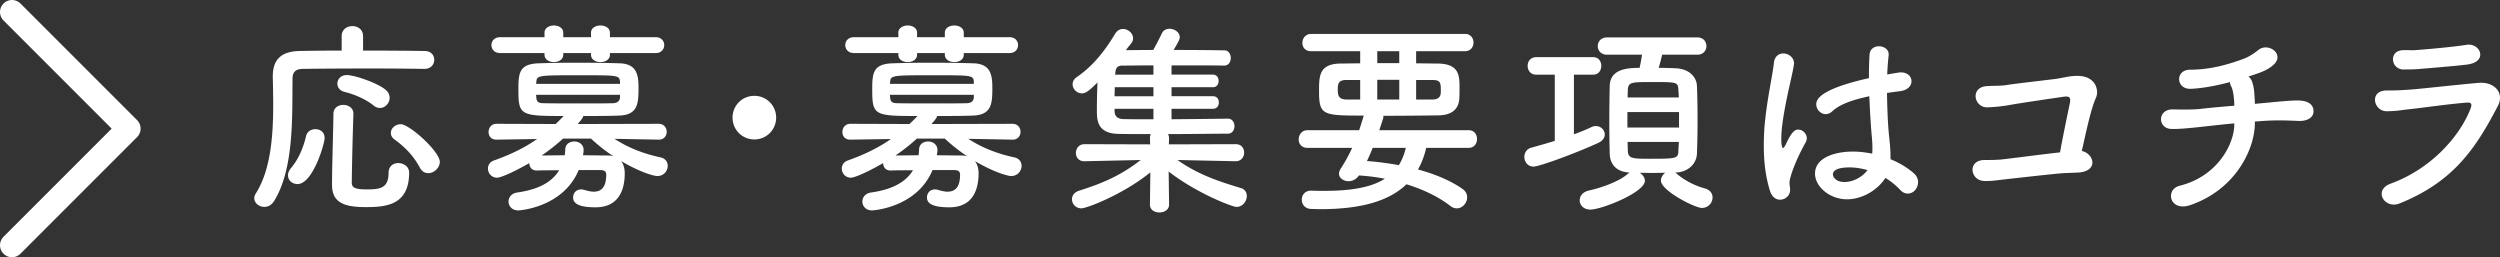 <svg xmlns="http://www.w3.org/2000/svg" width="339.21" height="34.902" viewBox="0 0 339.21 34.902"><rect x="0" y="0" width="339.21" height="34.902" fill="#333333" stroke="none"/><path d="M57.581 9.347a467.647 467.647 0 0 0-7.423-.056c-3.656 0-7.452.028-9.126.056-.977.028-1.34.503-1.34 1.284-.056 5.107.223 12.279-2.512 16.661-.363.559-.837.781-1.312.781-.726 0-1.368-.53-1.368-1.172 0-.195.056-.391.167-.586 2.065-3.21 2.4-7.87 2.4-12.057 0-1.34-.028-2.623-.056-3.796v-.083c0-2.261 1.088-3.405 3.628-3.461 1.423-.028 3.489-.056 5.721-.056V4.909c0-.921.726-1.367 1.452-1.367s1.451.446 1.451 1.367v1.954c3.349 0 6.614.027 8.344.056.893 0 1.312.586 1.312 1.2s-.447 1.227-1.312 1.227h-.026zM39.078 23.804c0-.308.111-.642.391-.976 1.033-1.229 1.674-2.735 2.065-4.382.14-.614.698-.921 1.256-.921.642 0 1.256.391 1.256 1.2 0 .753-1.591 6.251-3.684 6.251-.698-.001-1.284-.502-1.284-1.172zm10.493 4.297c-3.07 0-4.521-.726-4.521-3.042 0-2.429.14-6.308.195-9.629 0-.809.67-1.2 1.34-1.2s1.367.419 1.367 1.173v.056a463.135 463.135 0 0 0-.223 9.321c0 .67.447.921 2.009.921 1.842 0 2.986-.167 2.986-2.261 0-.893.642-1.312 1.312-1.312.726 0 1.479.475 1.479 1.284.001 4.494-3.237 4.689-5.944 4.689zm1.117-13.787c-.977-.81-2.623-1.535-3.935-1.842-.67-.167-.977-.642-.977-1.116 0-.586.447-1.172 1.284-1.172 1.033 0 4.242 1.088 5.303 2.037.363.307.503.697.503 1.061 0 .697-.586 1.367-1.312 1.367-.28 0-.56-.084-.866-.335zm7.423 9.182c-.446 0-.865-.223-1.144-.753-.865-1.591-1.926-2.707-3.405-3.796-.391-.279-.53-.586-.53-.921 0-.614.614-1.172 1.339-1.172 1.2 0 5.303 3.712 5.303 5.107 0 .838-.81 1.535-1.563 1.535zm31.262-4.549l-6.001-.111c1.898 1.228 3.907 2.009 6.224 2.512.698.14 1.005.642 1.005 1.144 0 .697-.53 1.395-1.423 1.395-.335 0-2.121-.391-4.912-2.037.335.419.502 1.005.502 1.675 0 1.982-.642 4.604-3.963 4.604-2.512 0-3.042-.642-3.042-1.339 0-.559.391-1.089 1.088-1.089.14 0 .307.028.475.084.502.14.893.223 1.228.223 1.061 0 1.703-.642 1.703-2.316 0-.446-.279-.613-.781-.613h-2.958c-2.093 5.023-7.898 5.47-8.205 5.47-.865 0-1.312-.614-1.312-1.2 0-.558.391-1.116 1.172-1.228 2.596-.363 4.633-1.256 5.693-3.015-1.088 0-2.149 0-2.986.028h-.056c-.698 0-1.004-.503-1.004-1.005-1.619.949-3.768 1.982-4.382 1.982-.753 0-1.228-.614-1.228-1.228 0-.475.251-.921.837-1.116 2.261-.809 4.103-1.703 5.833-2.903l-5.498.084h-.028c-.726 0-1.061-.502-1.061-1.032 0-.559.363-1.116 1.088-1.116l8.01.027a19.58 19.58 0 0 0 1.088-1.088c-5.889 0-6.14-.084-6.14-3.628 0-2.233.14-3.405 2.679-3.517a144.36 144.36 0 0 1 5.386-.084c2.038 0 4.131.028 5.721.084 2.316.083 2.512 1.646 2.512 3.32 0 2.149-.084 3.685-2.651 3.769-1.451.056-3.154.056-4.856.056 0 .111 0 .251-.753 1.088l10.996-.027c.726 0 1.088.558 1.088 1.088s-.363 1.061-1.061 1.061h-.027zM82.758 7.198v.223c0 .67-.642 1.005-1.284 1.005s-1.284-.335-1.284-1.005v-.223h-3.767v.223c0 .67-.642 1.005-1.284 1.005-.614 0-1.256-.335-1.256-1.005v-.223h-6.028c-.781 0-1.172-.53-1.172-1.089 0-.53.391-1.06 1.172-1.06h6.028v-.614c0-.643.642-.978 1.284-.978.614 0 1.256.335 1.256.978v.613h3.767v-.613c0-.643.642-.978 1.284-.978s1.284.335 1.284.978v.613h6.224c.753 0 1.144.53 1.144 1.06 0 .559-.391 1.089-1.144 1.089h-6.224zm1.368 3.907c-.084-.894-.223-.894-5.442-.894-5.749 0-5.861 0-5.916.977l-.028.196h11.386v-.279zm0 1.758H72.739c0 .14.028.251.028.363.056.642.307.781 1.116.781 1.312.027 3.237.027 5.191.027 1.396 0 2.819 0 3.991-.027.614 0 1.032-.224 1.06-.809v-.335zm-7.731 5.945a26.317 26.317 0 0 1-2.902 2.289c.865 0 1.981-.028 3.126-.028.056-.279.056-.53.084-.837.028-.698.614-1.033 1.228-1.033s1.256.391 1.256 1.145c0 .14-.028.446-.084.726 1.2 0 2.344.028 3.237.028.335 0 .642.027.893.111a23.582 23.582 0 0 1-3.042-2.4h-3.796zm25.958.112c-1.646 0-2.958-1.312-2.958-2.959s1.312-2.958 2.958-2.958c1.646 0 2.958 1.312 2.958 2.958S104 18.92 102.353 18.92zm35.029.027l-6.001-.111c1.898 1.228 3.907 2.009 6.224 2.512.698.14 1.005.642 1.005 1.144 0 .697-.53 1.395-1.423 1.395-.335 0-2.121-.391-4.912-2.037.335.419.503 1.005.503 1.675 0 1.982-.642 4.604-3.963 4.604-2.512 0-3.042-.642-3.042-1.339 0-.559.391-1.089 1.088-1.089.14 0 .307.028.475.084.502.14.893.223 1.227.223 1.061 0 1.703-.642 1.703-2.316 0-.446-.279-.613-.781-.613h-2.958c-2.093 5.023-7.898 5.47-8.205 5.47-.865 0-1.312-.614-1.312-1.2 0-.558.391-1.116 1.172-1.228 2.596-.363 4.633-1.256 5.693-3.015-1.088 0-2.149 0-2.986.028h-.056c-.698 0-1.004-.503-1.004-1.005-1.619.949-3.768 1.982-4.382 1.982-.753 0-1.228-.614-1.228-1.228 0-.475.252-.921.837-1.116 2.261-.809 4.103-1.703 5.833-2.903l-5.498.084h-.028c-.726 0-1.061-.502-1.061-1.032 0-.559.363-1.116 1.088-1.116l8.01.027a19.58 19.58 0 0 0 1.088-1.088c-5.889 0-6.14-.084-6.14-3.628 0-2.233.14-3.405 2.679-3.517a144.36 144.36 0 0 1 5.386-.084c2.038 0 4.131.028 5.721.084 2.316.083 2.512 1.646 2.512 3.32 0 2.149-.084 3.685-2.651 3.769-1.451.056-3.154.056-4.856.056 0 .111 0 .251-.753 1.088l10.996-.027c.726 0 1.088.558 1.088 1.088s-.363 1.061-1.061 1.061h-.027zm-6.615-11.749v.223c0 .67-.642 1.005-1.284 1.005s-1.284-.335-1.284-1.005v-.223h-3.768v.223c0 .67-.642 1.005-1.284 1.005-.614 0-1.256-.335-1.256-1.005v-.223h-6.028c-.781 0-1.172-.53-1.172-1.089 0-.53.391-1.06 1.172-1.06h6.028v-.614c0-.643.642-.978 1.284-.978.614 0 1.256.335 1.256.978v.613h3.768v-.613c0-.643.642-.978 1.284-.978s1.284.335 1.284.978v.613h6.224c.753 0 1.144.53 1.144 1.06 0 .559-.391 1.089-1.144 1.089h-6.224zm1.367 3.907c-.084-.894-.223-.894-5.442-.894-5.749 0-5.861 0-5.917.977l-.028.196h11.386v-.279zm0 1.758h-11.386c0 .14.028.251.028.363.056.642.307.781 1.116.781 1.312.027 3.237.027 5.191.027 1.396 0 2.819 0 3.991-.027.614 0 1.032-.224 1.06-.809v-.335zm-7.73 5.945a26.317 26.317 0 0 1-2.902 2.289c.865 0 1.981-.028 3.125-.028.056-.279.056-.53.084-.837.028-.698.614-1.033 1.228-1.033s1.256.391 1.256 1.145c0 .14-.028.446-.084.726 1.2 0 2.344.028 3.237.028.335 0 .642.027.893.111a23.582 23.582 0 0 1-3.042-2.4h-3.795zm43.234 3.07l-7.87-.168c2.763 1.954 5.497 2.875 8.568 3.796.586.168.837.614.837 1.089 0 .697-.558 1.479-1.395 1.479-.614 0-5.526-1.926-9.21-4.8l.056 4.465v.028c0 .697-.642 1.061-1.312 1.061-.642 0-1.284-.335-1.284-1.061v-.028l.056-4.354c-3.712 3.015-8.651 4.884-9.349 4.884-.782 0-1.284-.613-1.284-1.228 0-.475.279-.949.977-1.172 3.293-1.033 5.777-2.149 8.345-4.159l-7.619.168h-.028c-.781 0-1.144-.559-1.144-1.116 0-.586.391-1.2 1.172-1.2l8.903.027-.028-.809c0-.224.028-.419.111-.586-1.758 0-3.321 0-4.409-.028-2.903-.056-2.903-1.953-2.903-3.209 0-1.089.028-2.513.084-3.769-1.144 1.144-1.591 1.479-2.121 1.479-.698 0-1.256-.614-1.256-1.227 0-.363.168-.698.558-.978 2.093-1.423 3.712-3.377 5.219-5.889.279-.446.67-.642 1.061-.642.698 0 1.368.586 1.368 1.256 0 .224-.056.475-.251.698-.251.307-.503.613-.726.921 1.033 0 2.316-.028 3.712-.028.335-.586.754-1.367 1.172-2.261.195-.418.614-.613 1.033-.613.669 0 1.395.474 1.395 1.144 0 .308-.279.809-.837 1.73 2.763 0 5.498.028 6.921.056.558 0 .837.53.837 1.033 0 .502-.279 1.032-.893 1.032h-.028c-1.423-.028-4.27-.028-7.117-.028v1.256h5.638c.502 0 .753.419.753.865 0 .419-.251.838-.753.838h-5.638v1.227h5.638c.53 0 .781.419.781.838 0 .446-.251.864-.781.864h-5.638v1.424c2.959-.028 6.028-.056 7.619-.084h.028c.586 0 .893.503.893 1.033 0 .502-.307 1.004-.893 1.004-1.73 0-4.968.057-8.121.057.083.167.139.362.139.586l-.028.809 9.07-.027c.781 0 1.144.558 1.144 1.144 0 .586-.391 1.172-1.144 1.172h-.028zm-11.135-10.047h-5.247c0 .391-.028.81-.028 1.227h5.275v-1.227zm0 2.93h-5.275v.308c0 .586.307 1.06 1.172 1.088.921.028 2.428.028 4.103.028v-1.424zm0-5.889c-1.758 0-3.293.028-4.242.028-.475 0-.865.195-.921.894l-.028.334h5.191V8.872zm37.01 11.191c-.251 1.089-.614 2.065-1.116 2.931 2.484.67 4.605 1.619 6.056 2.651.446.307.614.726.614 1.145 0 .753-.642 1.478-1.395 1.478-.279 0-.586-.083-.865-.307-1.563-1.228-3.628-2.232-5.973-2.958-2.344 2.26-6.112 3.377-11.693 3.377-.419 0-.809-.028-1.228-.028-.865-.028-1.284-.642-1.284-1.256s.419-1.227 1.256-1.227h.056c.614.027 1.228.027 1.786.027 3.628 0 6.335-.475 8.177-1.646a28.54 28.54 0 0 0-3.517-.446c-.363.53-.893.781-1.396.781-.698 0-1.311-.419-1.311-1.032 0-.195.083-.447.251-.698a21.385 21.385 0 0 0 1.535-2.791h-6.056c-.81 0-1.2-.558-1.2-1.143 0-.614.419-1.256 1.2-1.256h7.005c.195-.587.391-1.2.586-1.843 0-.027.028-.111.056-.139-5.61 0-6.084-.028-6.084-3.35 0-2.065.028-3.684 2.958-3.712.81 0 1.703-.027 2.624-.027V6.947h-6.67c-.81 0-1.172-.559-1.172-1.117 0-.613.419-1.227 1.172-1.227h20.903c.753 0 1.144.586 1.144 1.172s-.391 1.173-1.144 1.173h-6.642v1.647c1.06 0 2.093.027 2.986.027 2.791.056 2.902 1.535 2.902 3.21 0 .586 0 1.2-.028 1.562-.084 1.284-.865 2.232-2.847 2.261-2.121.028-4.8.056-7.479.056.028.056.028.111.028.168 0 .083 0 .111-.558 1.786h12.112c.782 0 1.145.586 1.145 1.199 0 .587-.363 1.2-1.145 1.2h-5.749zm-8.958-9.209h-1.87c-1.089 0-1.172.502-1.172 1.339 0 .781.14 1.311 1.228 1.311h1.814v-2.65zm1.702 9.209c-.251.614-.502 1.2-.782 1.786 1.479.112 2.931.308 4.326.559.419-.67.726-1.451.949-2.345h-4.493zm3.601-13.116h-2.986v1.618h2.986V6.947zm0 3.879h-2.986v2.679h2.986v-2.679zm4.493 2.679c.837 0 1.061-.418 1.116-.726.028-.167.028-.391.028-.613 0-1.061-.139-1.311-1.2-1.311h-2.149v2.65h2.205zm16.609-3.377h-2.54c-.753 0-1.144-.586-1.144-1.199 0-.587.391-1.173 1.144-1.173h7.759c.726 0 1.088.586 1.088 1.173 0 .613-.363 1.199-1.088 1.199h-2.624v8.094a24.748 24.748 0 0 0 2.372-.976 1.31 1.31 0 0 1 .614-.14c.669 0 1.2.53 1.2 1.145 0 .418-.279.865-.893 1.144-3.181 1.451-8.009 3.21-8.763 3.21-.809 0-1.256-.67-1.256-1.312 0-.53.307-1.089.949-1.256 1.004-.279 2.093-.586 3.181-.921v-8.988zm16.327 13.285c.056.027.14.083.195.14 1.033.892 2.4 1.618 3.823 2.009.754.195 1.061.726 1.061 1.229 0 .697-.558 1.423-1.451 1.423-.949 0-5.554-2.344-5.554-3.712 0-.418.251-.81.586-1.06-.558 0-1.144.028-1.758.028-.586 0-1.172-.028-1.702-.028.391.251.698.67.698 1.089 0 1.562-5.861 3.907-7.396 3.907-.921 0-1.451-.614-1.451-1.256 0-.559.391-1.145 1.284-1.34 1.897-.419 4.214-1.312 5.247-2.261.083-.084.167-.111.251-.167-1.814-.084-2.651-1.116-2.707-2.512a202.251 202.251 0 0 1-.056-4.521c0-1.675.028-3.377.056-4.717.056-2.288 2.344-2.456 4.047-2.456.14-.558.223-1.061.335-1.786h-4.745c-.837 0-1.256-.586-1.256-1.172s.418-1.172 1.256-1.172h12.252c.837 0 1.228.586 1.228 1.172s-.391 1.172-1.228 1.172h-4.772c-.14.587-.307 1.256-.475 1.786.893 0 1.73.028 2.344.057 1.758.083 2.791 1.144 2.847 2.372.056 1.311.084 2.986.084 4.66 0 1.675-.028 3.321-.084 4.577-.056 1.34-1.172 2.456-2.847 2.54h-.112zm.53-8.205h-7.005v2.093h7.005v-2.093zm-.028-1.982c0-.363-.056-.726-.056-1.033-.056-1.061-.195-1.061-3.572-1.061-2.818 0-3.237 0-3.293 1.089 0 .307-.028.642-.028 1.005h6.949zm-6.949 6.029c0 .446.028.864.028 1.228.056 1.032.614 1.06 2.986 1.06 3.628 0 3.851-.028 3.879-1.089 0-.362.056-.781.056-1.199h-6.949zm20.685 7.842c-.53 0-1.088-.335-1.368-1.2-.614-1.953-.837-4.047-.837-6.084 0-1.228.056-2.456.195-3.628.334-3.126.977-5.889 1.172-7.619.084-.921.67-1.312 1.284-1.312.698 0 1.451.53 1.451 1.367 0 .056-.028.14-.028.224-.195 1.2-.698 3.153-1.088 5.19-.335 1.703-.614 3.461-.614 4.801 0 1.032.168 1.256.223 1.256.084 0 .223-.168.391-.503.782-1.702 1.228-2.009 1.675-2.009.614 0 1.172.558 1.172 1.172 0 .195-.056.363-.14.53-1.479 2.651-2.205 4.856-2.205 5.498 0 .335.084.67.084 1.005 0 .726-.642 1.312-1.367 1.312zm9.07-.056c-2.288 0-4.326-1.675-4.326-3.488 0-2.121 2.596-2.986 5.163-2.986.837 0 1.73.111 2.596.278.028-.251.028-.502.028-.781 0-.475-.028-.977-.084-1.562-.112-1.2-.251-3.266-.335-5.442-2.903.614-4.242 1.312-5.023 2.037-.307.279-.614.391-.893.391-.67 0-1.284-.613-1.284-1.339 0-.614.391-2.037 7.145-3.545 0-1.172.028-2.288.084-3.182.056-.809.67-1.143 1.284-1.143.642 0 1.311.391 1.311 1.088v.14a34.538 34.538 0 0 0-.195 2.596c.475-.084.977-.168 1.507-.251.139-.028.251-.028.363-.028.921 0 1.423.586 1.423 1.2 0 .586-.475 1.2-1.507 1.34a89.3 89.3 0 0 0-1.814.251c.028 2.066.112 4.103.252 5.582.111 1.032.223 2.064.223 3.098v.307c1.228.503 2.344 1.172 3.21 1.954.363.334.53.753.53 1.143 0 .726-.502 1.564-1.423 1.564-.335 0-.67-.14-1.005-.503a9.49 9.49 0 0 0-2.009-1.618c-1.063 1.67-3.156 2.899-5.221 2.899zm.391-4.326c-2.177 0-2.289.698-2.289.949 0 .335.363 1.032 1.591 1.032 1.088 0 2.4-.642 3.098-1.618-.81-.224-1.619-.363-2.4-.363zm30.982.698c-.726.027-1.284.056-2.01.083-1.284.084-7.172.754-8.149.865-1.005.112-1.591.224-2.596.195-1.898-.056-2.316-2.847.084-2.847.698 0 1.395 0 2.121-.056.949-.083 6.168-.781 8.093-.976.446-2.456 1.116-5.638 1.339-6.698.168-.893-.168-.948-.977-.837-1.34.195-5.889.865-6.949 1.061a22.256 22.256 0 0 1-3.265.362c-1.786.057-2.4-2.679-.14-2.874.977-.084 1.842 0 2.847-.168.977-.167 5.693-.697 6.698-.837.921-.14 1.786-.391 2.735-.391 2.623-.028 3.014 2.01 2.595 2.958-.726 1.591-1.367 4.801-1.926 7.229 1.705.391 2.29 2.763-.5 2.931zm23.977-6.475c-.111 3.516-2.735 8.818-8.735 10.884-2.847.977-3.488-2.121-1.451-2.623 5.135-1.284 7.312-5.61 7.396-8.149v-.308c-1.591.14-2.986.308-4.27.447-2.261.251-3.461.335-4.27.307-1.898-.056-1.926-2.735.279-2.651 1.033.028 2.735.056 3.824-.084 1.2-.139 2.763-.278 4.438-.418 0-.279 0-.53-.028-.754-.028-.307-.111-1.34-.391-1.87-.111-.223-.167-.391-.167-.586-1.73.475-3.6.838-5.302.921-2.065.084-2.149-2.595-.112-2.595 2.819 0 5.331-.754 7.34-1.508.726-.278 1.451-.781 1.926-1.172 1.339-1.06 3.544.53 2.149 1.926-.642.642-1.563 1.032-2.233 1.256-.391.14-.809.279-1.256.419a1.7 1.7 0 0 1 .53.809c.224.754.251 1.173.307 2.149.028.279.028.53.028.754l1.2-.112c1.312-.111 3.907-.418 4.968-.335 1.339.112 1.842.726 1.786 1.563-.028.726-.837 1.256-2.065 1.2-1.758-.084-3.126-.112-4.744 0-.391.027-.782.056-1.145.083v.447zm19.652 10.661c-2.065.838-3.628-1.813-1.228-2.679 5.442-1.982 9.377-6.363 10.856-10.215.223-.613.083-.809-.475-.781-2.149.14-6.224.726-7.563.865-1.675.168-1.703.279-3.321.307-1.842.028-2.428-2.818-.056-2.818 1.423 0 1.758-.028 3.07-.111 1.368-.084 6.196-.642 9.405-.921 2.065-.195 3.6 1.283 2.623 3.153-3.041 5.832-6.055 10.27-13.311 13.2zm2.79-18.252c-.921.084-1.061.056-2.232.084-1.758.028-2.121-2.567-.084-2.623 1.033-.028 1.117.056 1.954-.028 1.423-.111 4.717-.391 6.642-.697 1.87-.308 3.014 2.316.056 2.679-1.508.194-5.331.502-6.336.585z" fill="#FFF"/><path fill="none" stroke="#FFF" stroke-width="3.254" stroke-linecap="round" stroke-linejoin="round" stroke-miterlimit="10" d="M1.627 1.627l15.824 15.824L1.627 33.275"/></svg>